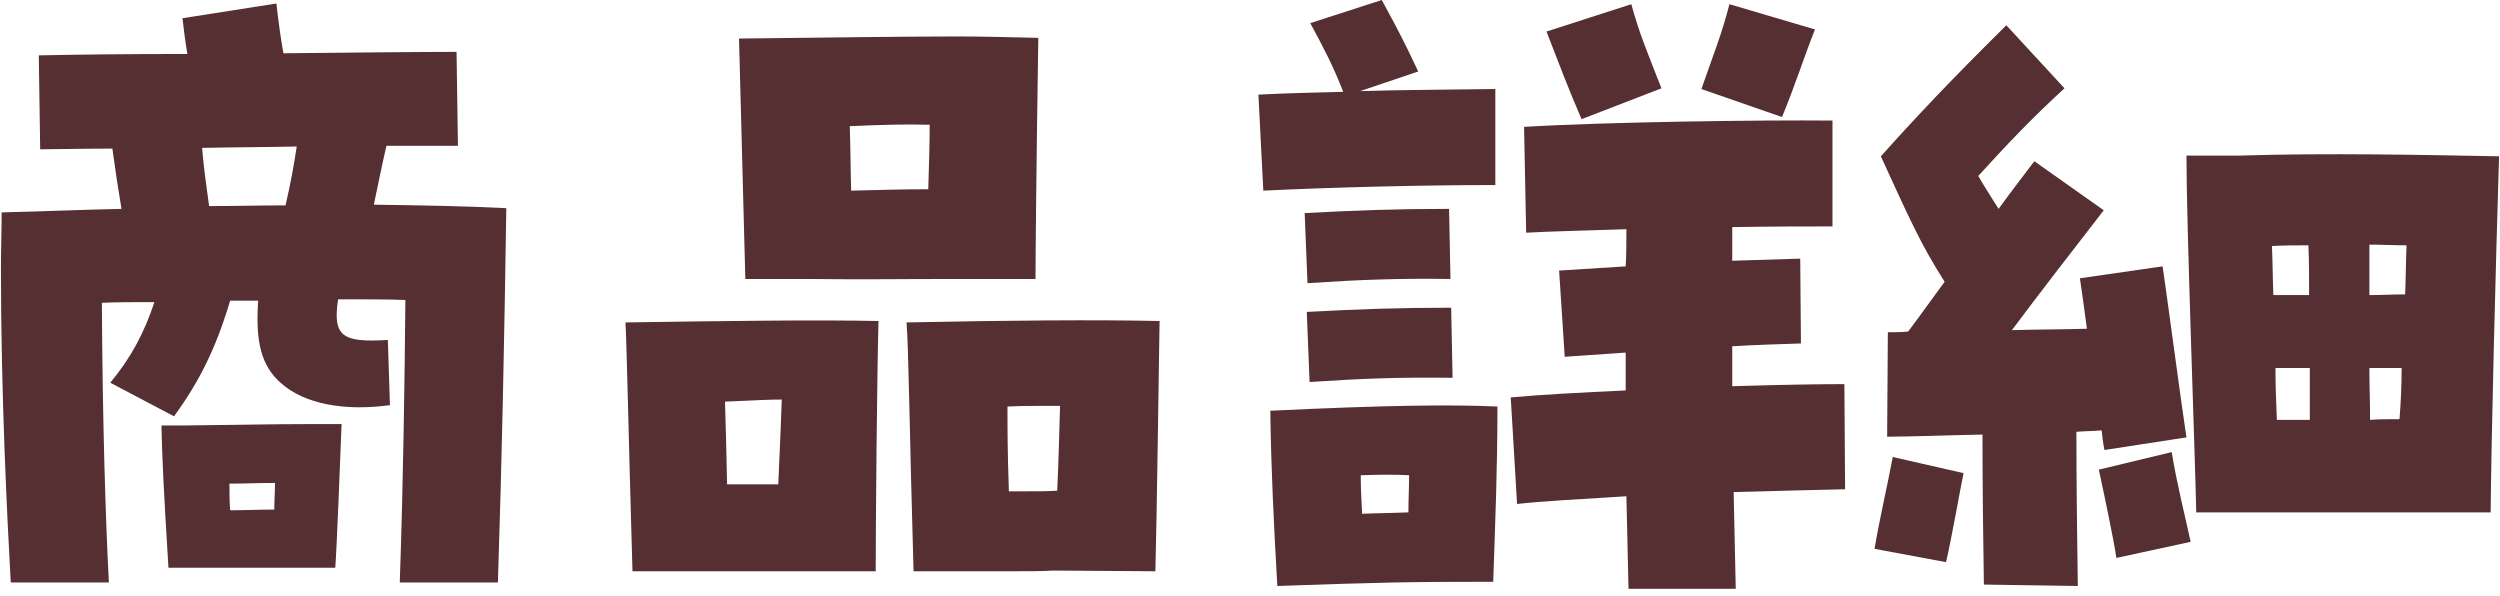 <svg width="214" height="51" viewBox="0 0 214 51" fill="none" xmlns="http://www.w3.org/2000/svg">
<path d="M161.54 37.38L161.6 28.44C162.2 28.44 162.74 28.44 163.34 28.38C164.42 26.94 165.44 25.5 166.46 24.12C164.36 20.82 163.4 18.6 161 13.38C165.62 8.22 169.1 4.8 171.74 2.16L176.72 7.56C174.02 10.02 171.8 12.36 169.34 15.06C169.82 15.9 170.36 16.74 171.08 17.88C172.16 16.38 173.24 15 174.14 13.8L180.08 18C177.62 21.18 174.5 25.2 172.22 28.26C174.38 28.2 176.54 28.2 178.64 28.14C178.46 26.82 178.28 25.38 178.04 23.82L185.12 22.8C185.42 24.78 186.8 35.16 187.16 37.44L180.14 38.52C180.02 37.92 179.96 37.38 179.9 36.84C179.24 36.9 178.52 36.9 177.74 36.96C177.74 41.22 177.8 45.9 177.86 50.16L169.82 50.04C169.76 46.26 169.7 41.52 169.7 37.2C166.52 37.26 163.52 37.38 161.54 37.38ZM188 43.86C187.88 38.4 187.16 19.14 187.16 13.32H191.66C199.1 13.08 207.5 13.26 213.92 13.38C213.62 23.16 213.26 37.2 213.2 43.86H188ZM202.82 20.94C202.82 22.2 202.82 23.7 202.82 25.26C203.78 25.26 204.74 25.2 205.88 25.2C205.94 23.82 205.94 22.44 206 21C204.92 21 203.9 20.94 202.82 20.94ZM194.48 21.06C194.54 22.38 194.54 23.82 194.6 25.26C195.74 25.26 196.76 25.26 197.66 25.26C197.66 23.82 197.66 22.38 197.6 21C196.58 21 195.5 21 194.48 21.06ZM194.78 31.5C194.78 33.06 194.84 34.56 194.9 35.94C195.86 35.94 196.82 35.94 197.72 35.94C197.72 34.38 197.72 32.94 197.72 31.5C196.64 31.5 195.62 31.5 194.78 31.5ZM202.82 31.5C202.82 33 202.88 34.5 202.88 35.94C203.66 35.88 204.5 35.88 205.4 35.88C205.52 34.32 205.58 32.88 205.58 31.5C204.8 31.5 203.84 31.5 202.82 31.5ZM181.16 47.76C180.98 46.38 180.02 41.88 179.66 40.2L185.9 38.7C186.32 41.34 187.04 44.16 187.52 46.38L181.16 47.76ZM166.58 48.12L160.46 46.98C160.94 44.16 161.54 41.7 162.02 39.12L168.08 40.5C167.78 41.94 167.06 46.08 166.58 48.12Z" fill="#552F31"/>
<path d="M108.14 16.32L107.72 8.1C110.06 7.98 112.52 7.92 114.98 7.86C114.14 5.7 113.42 4.32 112.16 1.98L118.28 0C119.42 2.1 120.14 3.42 121.4 6.12L116.42 7.8C120.32 7.68 124.34 7.68 128 7.62V15.84C122.06 15.84 114.26 16.02 108.14 16.32ZM135.38 10.2C134.24 7.56 133.52 5.64 132.38 2.7L139.64 0.36C140.36 3 141.08 4.62 142.22 7.56L135.38 10.2ZM152.54 10.02L145.64 7.62C146.66 4.68 147.38 2.94 148.04 0.36L155.36 2.52C154.28 5.28 153.68 7.26 152.54 10.02ZM139.4 50.4L139.22 42.48C135.38 42.72 131.96 42.9 129.86 43.14L129.32 34.02C131.84 33.78 135.38 33.6 139.16 33.42V30.18L133.94 30.54L133.46 23.16L139.16 22.8C139.22 21.72 139.22 20.64 139.22 19.62C135.8 19.74 132.68 19.8 130.64 19.92L130.46 10.86C137.42 10.44 150.86 10.26 156.86 10.32V19.38C154.88 19.38 151.76 19.38 148.28 19.44V22.32L154.1 22.14L154.16 29.4C152.3 29.46 150.32 29.52 148.28 29.64V33.06C152.18 32.94 155.6 32.88 157.88 32.88L157.94 41.88C155.84 41.94 152.36 42 148.4 42.12L148.58 50.4H139.4ZM111.92 24.24L111.68 18.24C116.18 18 119.54 17.88 124.04 17.88L124.16 23.88C119.66 23.82 116.42 23.94 111.92 24.24ZM112.1 32.7L111.86 26.7C116.36 26.46 119.72 26.34 124.22 26.34L124.34 32.34C119.84 32.28 116.6 32.4 112.1 32.7ZM109.34 50.16C109.04 45 108.8 40.02 108.74 35.16C118.7 34.68 124.34 34.62 128.18 34.8C128.18 40.2 128 44.4 127.82 49.8C120.2 49.8 118.1 49.86 109.34 50.16ZM116.6 43.98C117.86 43.92 119.12 43.92 120.56 43.86C120.56 42.72 120.62 41.7 120.62 40.68C119.42 40.62 118.16 40.62 116.48 40.68C116.48 41.82 116.54 42.9 116.6 43.98Z" fill="#552F31"/>
<path d="M63.8 23.88L63.26 3.3C69.5 3.24 76.88 3.12 81.92 3.12C84.08 3.12 86.3 3.18 88.88 3.24C88.7 14.88 88.64 22.32 88.64 23.88H81.92C76.82 23.88 74.3 23.94 68.96 23.88H63.8ZM72.74 10.8C72.8 12.42 72.8 14.28 72.86 16.32C75.38 16.26 77.12 16.2 79.46 16.2C79.52 14.04 79.58 12.48 79.58 10.68C77.66 10.62 75.44 10.68 72.74 10.8ZM78.2 48.9C77.84 36.42 77.78 29.88 77.6 27.6C86.24 27.42 94.04 27.36 99.26 27.48C99.2 30.9 99.02 44.88 98.9 48.9L90.14 48.84C89.18 48.9 88.28 48.9 86.48 48.9H78.2ZM54.14 48.9C53.78 36.42 53.66 29.88 53.54 27.6C61.58 27.48 70.04 27.36 75.2 27.48C75.08 31.56 74.96 44.7 74.96 48.9H66.2C64.7 48.9 63.14 48.9 61.1 48.9H54.14ZM62.06 34.38C62.12 36.3 62.18 38.64 62.24 41.46C63.98 41.46 65.36 41.46 66.62 41.46C66.74 38.7 66.86 36.12 66.92 34.2C65.84 34.2 64.88 34.26 62.06 34.38ZM86.36 42.06C89 42.06 89.66 42.06 90.5 42C90.62 39.36 90.68 36.78 90.74 34.74C88.28 34.74 87.44 34.74 86.24 34.8C86.24 36.84 86.24 38.46 86.36 42.06Z" fill="#552F31"/>
<path d="M0.92 49.86C0.62 44.4 0.08 33.84 0.08 22.92C0.08 21.36 0.14 19.74 0.14 18.18C3.02 18.12 7.34 17.94 10.4 17.88C10.1 16.08 9.86 14.52 9.62 12.72C6.92 12.72 4.7 12.78 3.44 12.78L3.32 4.74C5.9 4.68 10.7 4.62 16.04 4.62C15.86 3.6 15.74 2.58 15.62 1.56L23.66 0.3C23.84 1.86 24.02 3.24 24.26 4.56C30.38 4.5 36.14 4.44 39.08 4.44L39.2 12.48H33.08C32.66 14.28 32.36 15.84 32 17.52C36.08 17.58 39.86 17.64 43.34 17.82C43.16 29.64 42.98 38.7 42.62 49.86H34.22C34.52 41.22 34.64 32.52 34.7 25.68C33.38 25.62 31.34 25.62 28.94 25.62C28.46 28.8 29.3 29.34 33.2 29.1L33.38 34.68C29.42 35.22 26.06 34.56 24.08 32.82C22.34 31.32 21.86 29.22 22.1 25.74H19.7C18.44 29.94 17.06 32.64 14.9 35.64L9.44 32.76C11.18 30.66 12.32 28.56 13.22 25.86C11.6 25.86 10.1 25.86 8.72 25.92C8.78 36 9.02 44.1 9.32 49.86H0.92ZM17.9 17.64C20.18 17.64 22.34 17.58 24.44 17.58C24.86 15.78 25.16 14.16 25.4 12.54C22.76 12.6 19.94 12.6 17.3 12.66C17.42 14.22 17.66 15.9 17.9 17.64ZM14.42 48.6C14 41.76 13.88 39.24 13.82 36.42H15.8C24.02 36.3 24.68 36.3 29.24 36.3C29.12 39.42 28.82 47.1 28.7 48.6H14.42ZM19.7 43.68C20.9 43.68 22.16 43.62 23.48 43.62C23.48 42.84 23.54 42.12 23.54 41.34C22.04 41.34 21.02 41.4 19.64 41.4C19.64 42.12 19.64 42.9 19.7 43.68Z" fill="#552F31"/>
</svg>
